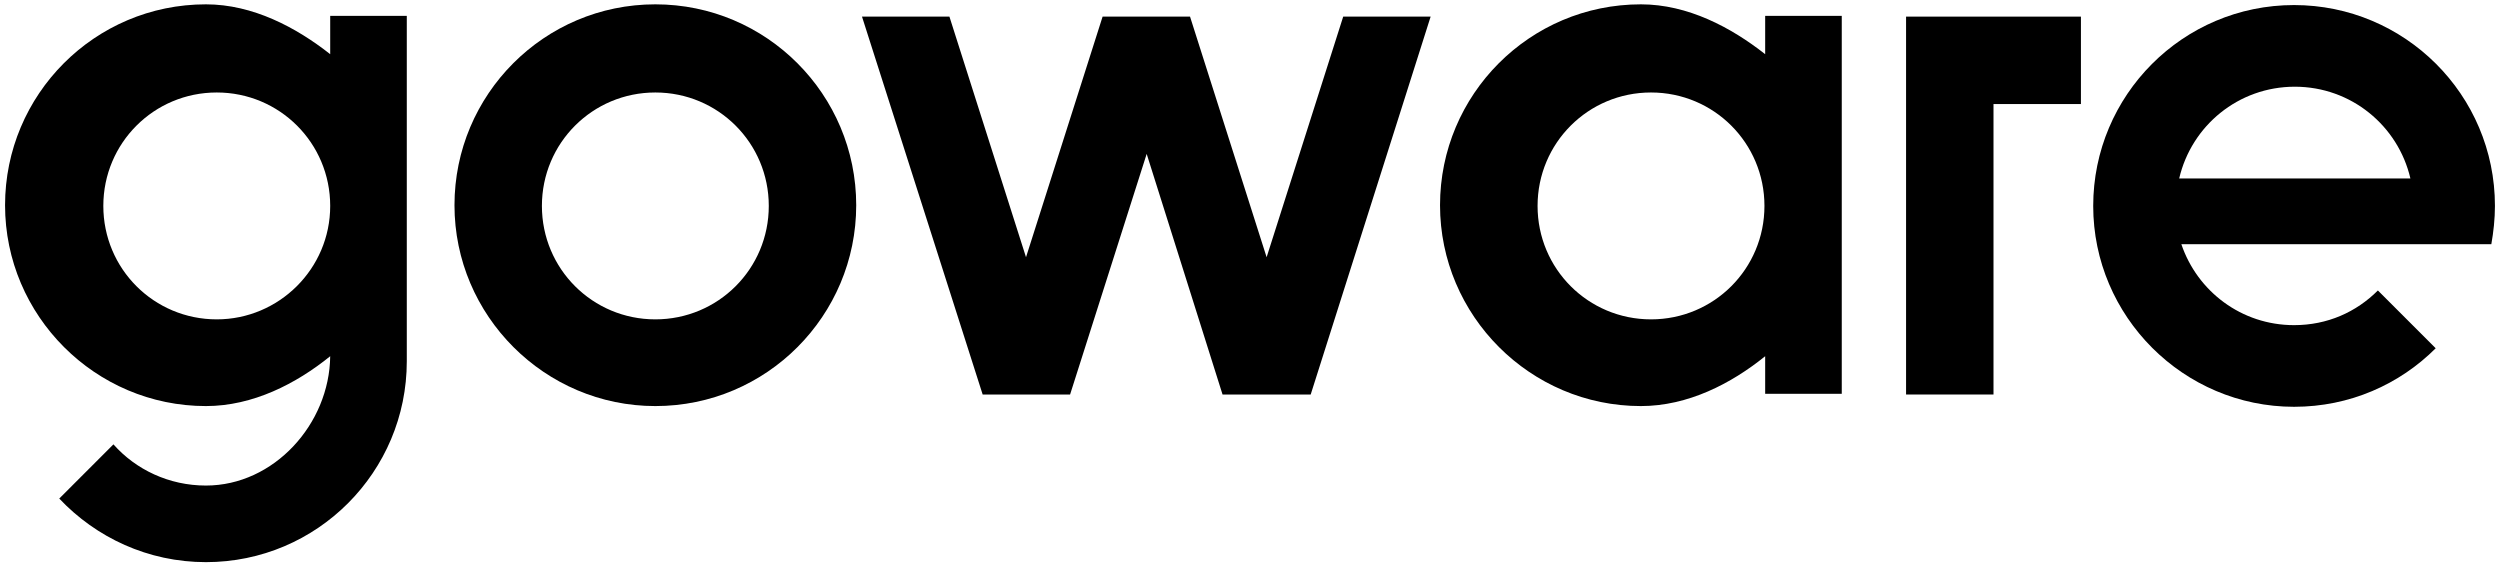 <svg width="346" height="78" viewBox="0 0 346 78" fill="none" xmlns="http://www.w3.org/2000/svg">
<path d="M45.7 2.3V7.5C41 3.8 35 0.6 28.5 0.6C13.1 0.6 0.7 13.1 0.7 28.4C0.7 43.7 13.2 56.2 28.5 56.2C35 56.2 41 53.1 45.7 49.3C45.6 58.7 37.9 67.2 28.5 67.2C23.4 67.2 18.8 65 15.7 61.5L8.2 69C13.3 74.4 20.5 77.8 28.5 77.8C43.9 77.8 56.3 65.3 56.3 50V2.2H45.7V2.3ZM30 44.2C21.3 44.2 14.3 37.2 14.3 28.5C14.3 19.8 21.3 12.8 30 12.8C38.7 12.8 45.7 19.8 45.7 28.5C45.7 37.2 38.6 44.2 30 44.2Z" fill="black"/>
<path d="M244.3 2.3V7.5C239.6 3.8 233.6 0.6 227.1 0.6C211.7 0.6 199.3 13.1 199.3 28.4C199.3 43.7 211.8 56.2 227.1 56.2C233.6 56.2 239.6 53.1 244.3 49.3V54.5H254.9V2.2H244.3V2.3ZM228.5 44.2C219.8 44.2 212.8 37.2 212.8 28.5C212.8 19.8 219.8 12.8 228.5 12.8C237.2 12.8 244.2 19.8 244.2 28.5C244.2 37.2 237.2 44.2 228.5 44.2Z" fill="black"/>
<path d="M185.9 2.3L175.3 35.6L164.7 2.3H152.6L142 35.6L131.4 2.3H119.3L136 54.6H148.1L158.7 21.3L169.2 54.6H169.3H181.3H181.4L198 2.3H185.9Z" fill="black"/>
<path d="M288 2.3H275.9H263.8V14.4V54.6H275.9V14.4H288V2.3Z" fill="black"/>
<path d="M90.7 0.6C75.3 0.6 62.9 13.1 62.9 28.4C62.9 43.7 75.4 56.2 90.7 56.2C106.1 56.2 118.5 43.7 118.5 28.4C118.5 13.1 106.1 0.6 90.7 0.6ZM90.7 44.2C82 44.2 75 37.2 75 28.5C75 19.8 82 12.8 90.7 12.8C99.4 12.8 106.4 19.8 106.4 28.5C106.4 37.2 99.4 44.2 90.7 44.2Z" fill="black"/>
<path d="M329.1 40.2C326.1 43.2 322.1 45 317.5 45C310.2 45 304.1 40.3 301.9 33.8H333.1H344.8C345.1 32.1 345.3 30.3 345.3 28.5C345.3 13.1 332.8 0.7 317.5 0.7C302.1 0.7 289.7 13.2 289.7 28.5C289.7 43.8 302.2 56.3 317.5 56.3C325.2 56.3 332.1 53.2 337.1 48.2L329.1 40.2ZM317.6 12C325.4 12 331.9 17.4 333.6 24.7H301.6C303.3 17.4 309.8 12 317.6 12Z" fill="black"/>
</svg>
